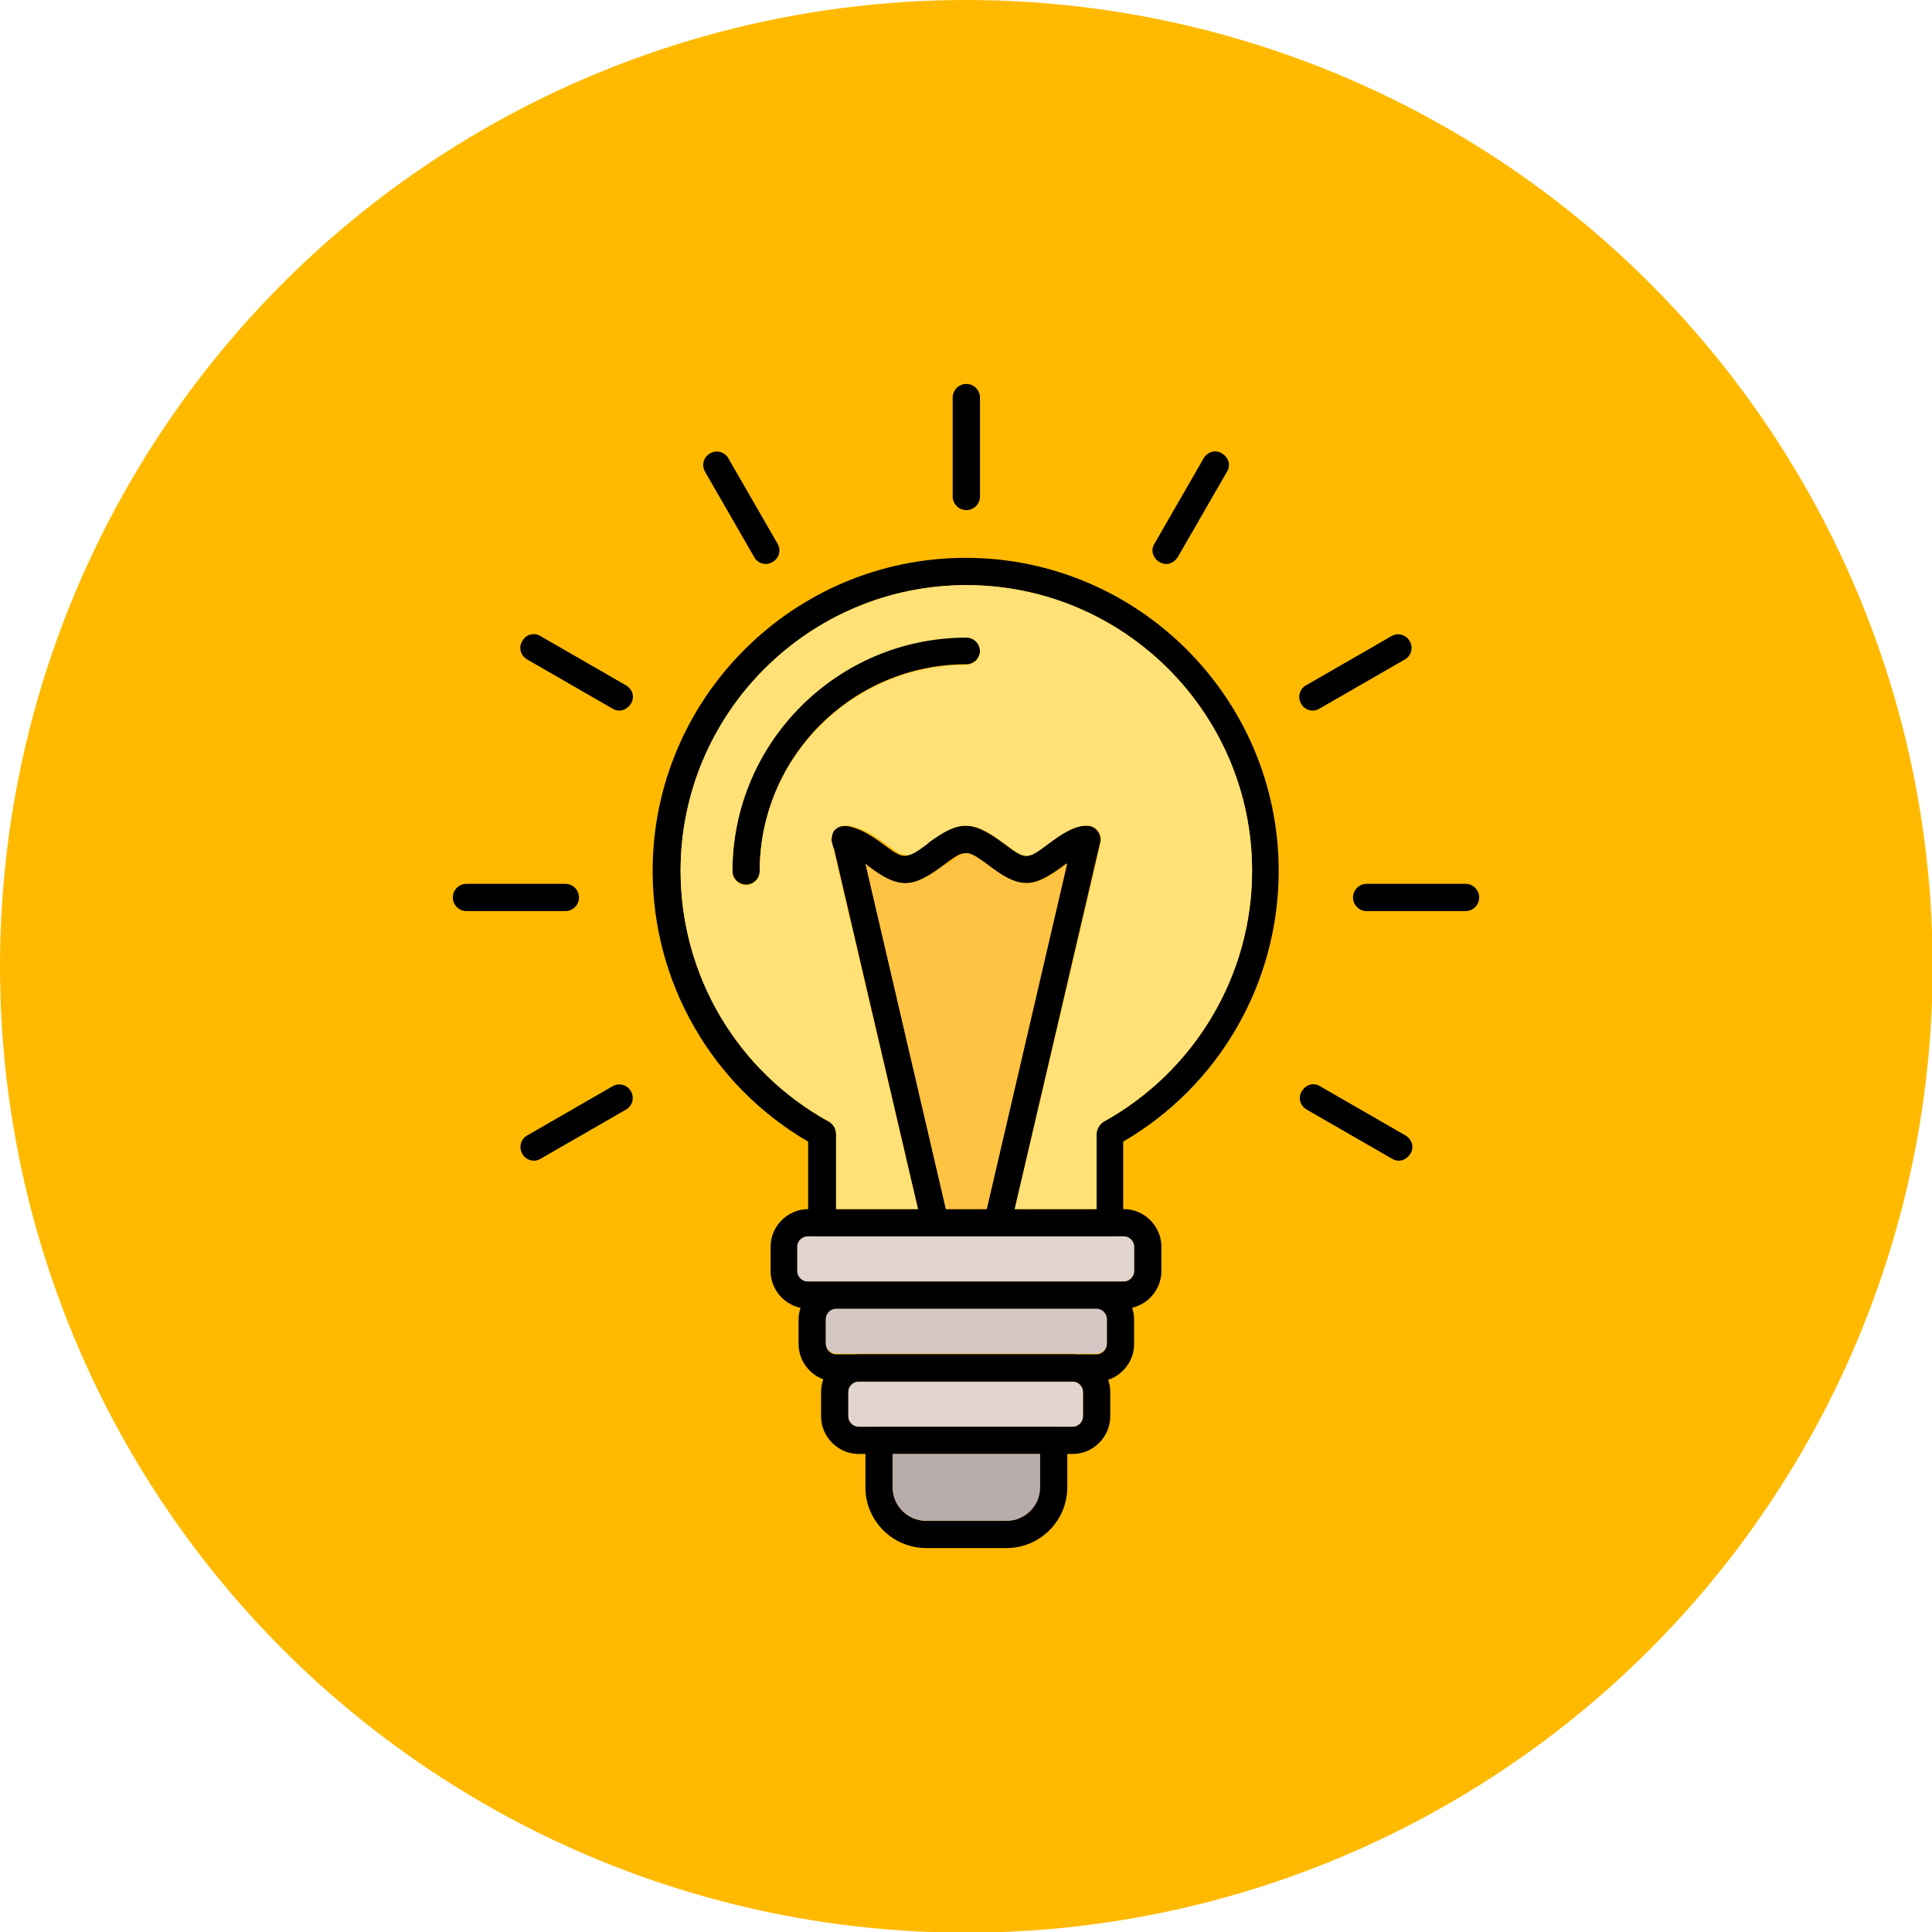<svg clip-rule="evenodd" fill-rule="evenodd" height="512" image-rendering="optimizeQuality" shape-rendering="geometricPrecision" text-rendering="geometricPrecision" viewBox="0 0 2.833 2.833" width="512" xmlns="http://www.w3.org/2000/svg"><g id="Layer_x0020_1"><circle cx="1.417" cy="1.417" fill="#ffba00" r="1.417"/><path d="m1.628 1.813h-.423c-.011 0-.02-.009-.02-.02v-.119c-.141-.082-.228-.233-.228-.397 0-.253.206-.459.459-.459.253 0 .459.206.459.459 0 .164-.087.315-.228.397v.119c0.0.011-.009.02-.02.02zm-.403-.04h.383v-.11c0-.007.004-.014.01-.018.134-.074.218-.215.218-.368 0-.231-.188-.419-.419-.419-.231 0-.419.188-.419.419 0 .153.083.294.218.368.006.004.01.01.01.018v.11z"/><path d="m1.094 1.297c-.011 0-.02-.009-.02-.02 0-.189.154-.343.343-.343.011 0 .02.009.02.02 0 .011-.009.02-.02.02-.167 0-.303.136-.303.303 0 .011-.009.02-.02.02z"/><path d="m1.648 1.919h-.463c-.03 0-.055-.025-.055-.055v-.036c0-.03.025-.055.055-.055l.463 0c.03 0 .055.025.055.055v.036c0.0.03-.025.055-.055.055zm-.463-.106c-.008 0-.015.007-.015.015v.036c0 .008.007.015.015.015h.463c.008 0 .015-.007.015-.015v-.036c0-.008-.007-.015-.015-.015z"/><path d="m1.608 2.026h-.382c-.03 0-.055-.025-.055-.055v-.036c0-.03.025-.055.055-.055h.382c.03 0 .055.025.055.055v.036c0 .03-.025.055-.055.055zm-.382-.106c-.008 0-.015.007-.015.015v.036c0 .008.007.015.015.015h.382c.008 0 .015-.007.015-.015v-.036c0-.008-.007-.015-.015-.015z"/><path d="m1.573 2.132h-.314c-.03 0-.055-.025-.055-.055v-.036c0-.03.025-.055.055-.055h.314c.03 0 .055.025.055.055v.036c0 .03-.025.055-.055.055zm-.314-.106c-.008 0-.015.007-.015.015v.036c0 .008.007.015.015.015h.314c.008 0 .015-.007.015-.015v-.036c0-.008-.007-.015-.015-.015z"/><path d="m1.371 1.813c-.009 0-.017-.006-.019-.015l-.131-.562c-.003-.011.004-.022.015-.024.011-.002.022.004.024.015l.131.562c.003.011-.004.022-.015.024-.002 0-.003.001-.005.001z"/><path d="m1.462 1.813c-.002 0-.003-0-.005-.001-.011-.003-.017-.013-.015-.024l.122-.522c-.048.036-.066.04-.116.003-.032-.024-.033-.024-.065 0-.047.035-.066.035-.113 0-.011-.009-.024-.018-.032-.018-.034 0-.031-.079.056-.014.032.024.033.024.065 0 .047-.035.066-.035.113-0.0.032.024.033.024.065 0 .015-.011.039-.029.06-.026v0c.011.002.019.013.016.025l-.131.562c-.002.009-.01.015-.019.015z"/><path d="m1.476 2.27h-.118c-.049 0-.089-.04-.089-.089v-.069c0-.011.009-.02.02-.02h.256c.011 0 .02.009.02.02v.069c0 .049-.04.089-.089.089zm-.167-.138v.049c0 .027.022.049.049.049l.118 0c.027 0 .049-.022.049-.049v-.049l-.216-0z"/><path d="m1.417.748c-.011 0-.02-.009-.02-.02v-.145c0-.011.009-.02.02-.02.011 0 .02.009.02.02v.145c0 .011-.009.02-.02.02z"/><path d="m1.71.827c-.003 0-.007-.001-.01-.003-.01-.006-.013-.018-.007-.027l.072-.125c.006-.01.018-.013.027-.007.01.006.013.018.007.027l-.072.125c-.004.006-.01.01-.017.01z"/><path d="m1.925 1.042c-.007 0-.014-.004-.017-.01-.006-.01-.002-.022.007-.027l.125-.072c.01-.006.022-.002.027.007.006.01.002.022-.007.027l-.125.072c-.003.002-.007.003-.01.003z"/><path d="m2.149 1.336h-.145c-.011 0-.02-.009-.02-.02 0-.011.009-.02.02-.02h.145c.011 0 .02.009.02.02 0 .011-.009.02-.02.02z"/><path d="m2.051 1.702c-.003 0-.007-.001-.01-.003l-.125-.072c-.01-.006-.013-.018-.007-.027.006-.01.018-.013.027-.007l.125.072c.01.006.013.018.007.027-.004.006-.01.01-.017.01z"/><path d="m.783 1.702c-.007 0-.014-.004-.017-.01-.006-.01-.002-.022.007-.027l.125-.072c.01-.006.022-.002.027.007.006.01.002.022-.007.027l-.125.072c-.003.002-.007.003-.01.003z"/><path d="m.829 1.336h-.145c-.011 0-.02-.009-.02-.02 0-.011.009-.02.02-.02h.145c.011 0 .02.009.02.02 0 .011-.009.02-.02.02z"/><path d="m.908 1.042c-.003 0-.007-.001-.01-.003l-.125-.072c-.01-.006-.013-.018-.007-.027.005-.01.018-.013.027-.007l.125.072c.01.006.013.018.007.027-.004.006-.01.01-.017.01z"/><path d="m1.123.827c-.007 0-.014-.004-.017-.01l-.072-.125c-.006-.01-.002-.022.007-.027.01-.006.022-.002.027.007l.072.125c.006.01.002.022-.007.027-.003.002-.007.003-.01.003z"/><path d="m1.384 1.269c-.016.012-.035.026-.056.026-.021 0-.04-.014-.056-.026-.001-.001-.002-.002-.003-.003l.118.507.06 0.0.118-.507c-.001.001-.002.002-.003.003-.016.012-.035.026-.056.026-.021 0-.04-.014-.056-.026-.011-.008-.024-.018-.032-.018-.008 0-.021.01-.032.018z" fill="#ffc344"/><path d="m1.36 1.237c.047-.035.066-.035.113-0.0.032.024.033.024.065 0 .015-.011.039-.029.06-.026.011.002.019.013.016.025l-.126.537h.12v-.11c0-.007.004-.014.01-.018.134-.074.218-.215.218-.368 0-.231-.188-.419-.419-.419-.231 0-.419.188-.419.419 0 .153.083.294.218.368.006.004.01.01.01.018v.11l.12 0-.126-.538c-.001-.002-.001-.005-0-.007 0-.007.004-.013.012-.016.001-.001.002-.001.004-.001.003-.001.007-.001.01 0.0.012.002.029.009.051.025.032.024.033.024.065 0zm-.246.041c0 .011-.009.02-.02.02-.011 0-.02-.009-.02-.02 0-.189.154-.343.343-.343.011 0 .02.009.02.02 0 .011-.009.02-.02.02-.167 0-.303.136-.303.303z" fill="#ffe177"/><path d="m1.628 1.813h-.166-.092-.166-.02c-.008 0-.015.007-.015.015v.036c0 .008.007.015.015.015l.041 0h.382l.041-0c.008 0 .015-.007.015-.015v-.036c0-.008-.007-.015-.015-.015h-.02z" fill="#e1d3ce"/><path d="m1.608 1.919h-.382c-.008 0-.015.007-.015.015v.036c0 .008.007.015.015.015h.034.314.034c.008 0 .015-.007.015-.015v-.036c0-.008-.007-.015-.015-.015z" fill="#d5c8c4"/><path d="m1.573 2.026h-.314c-.008 0-.015.007-.015.015v.036c0 .008.007.015.015.015l.029 0h.256l.029-0c.008 0 .015-.007.015-.015v-.036c0-.008-.007-.015-.015-.015z" fill="#e1d3ce"/><path d="m1.525 2.132-.216-0v.049c0 .027.022.049.049.049l.118 0c.027 0 .049-.022.049-.049v-.049z" fill="#b9acac"/></g></svg>